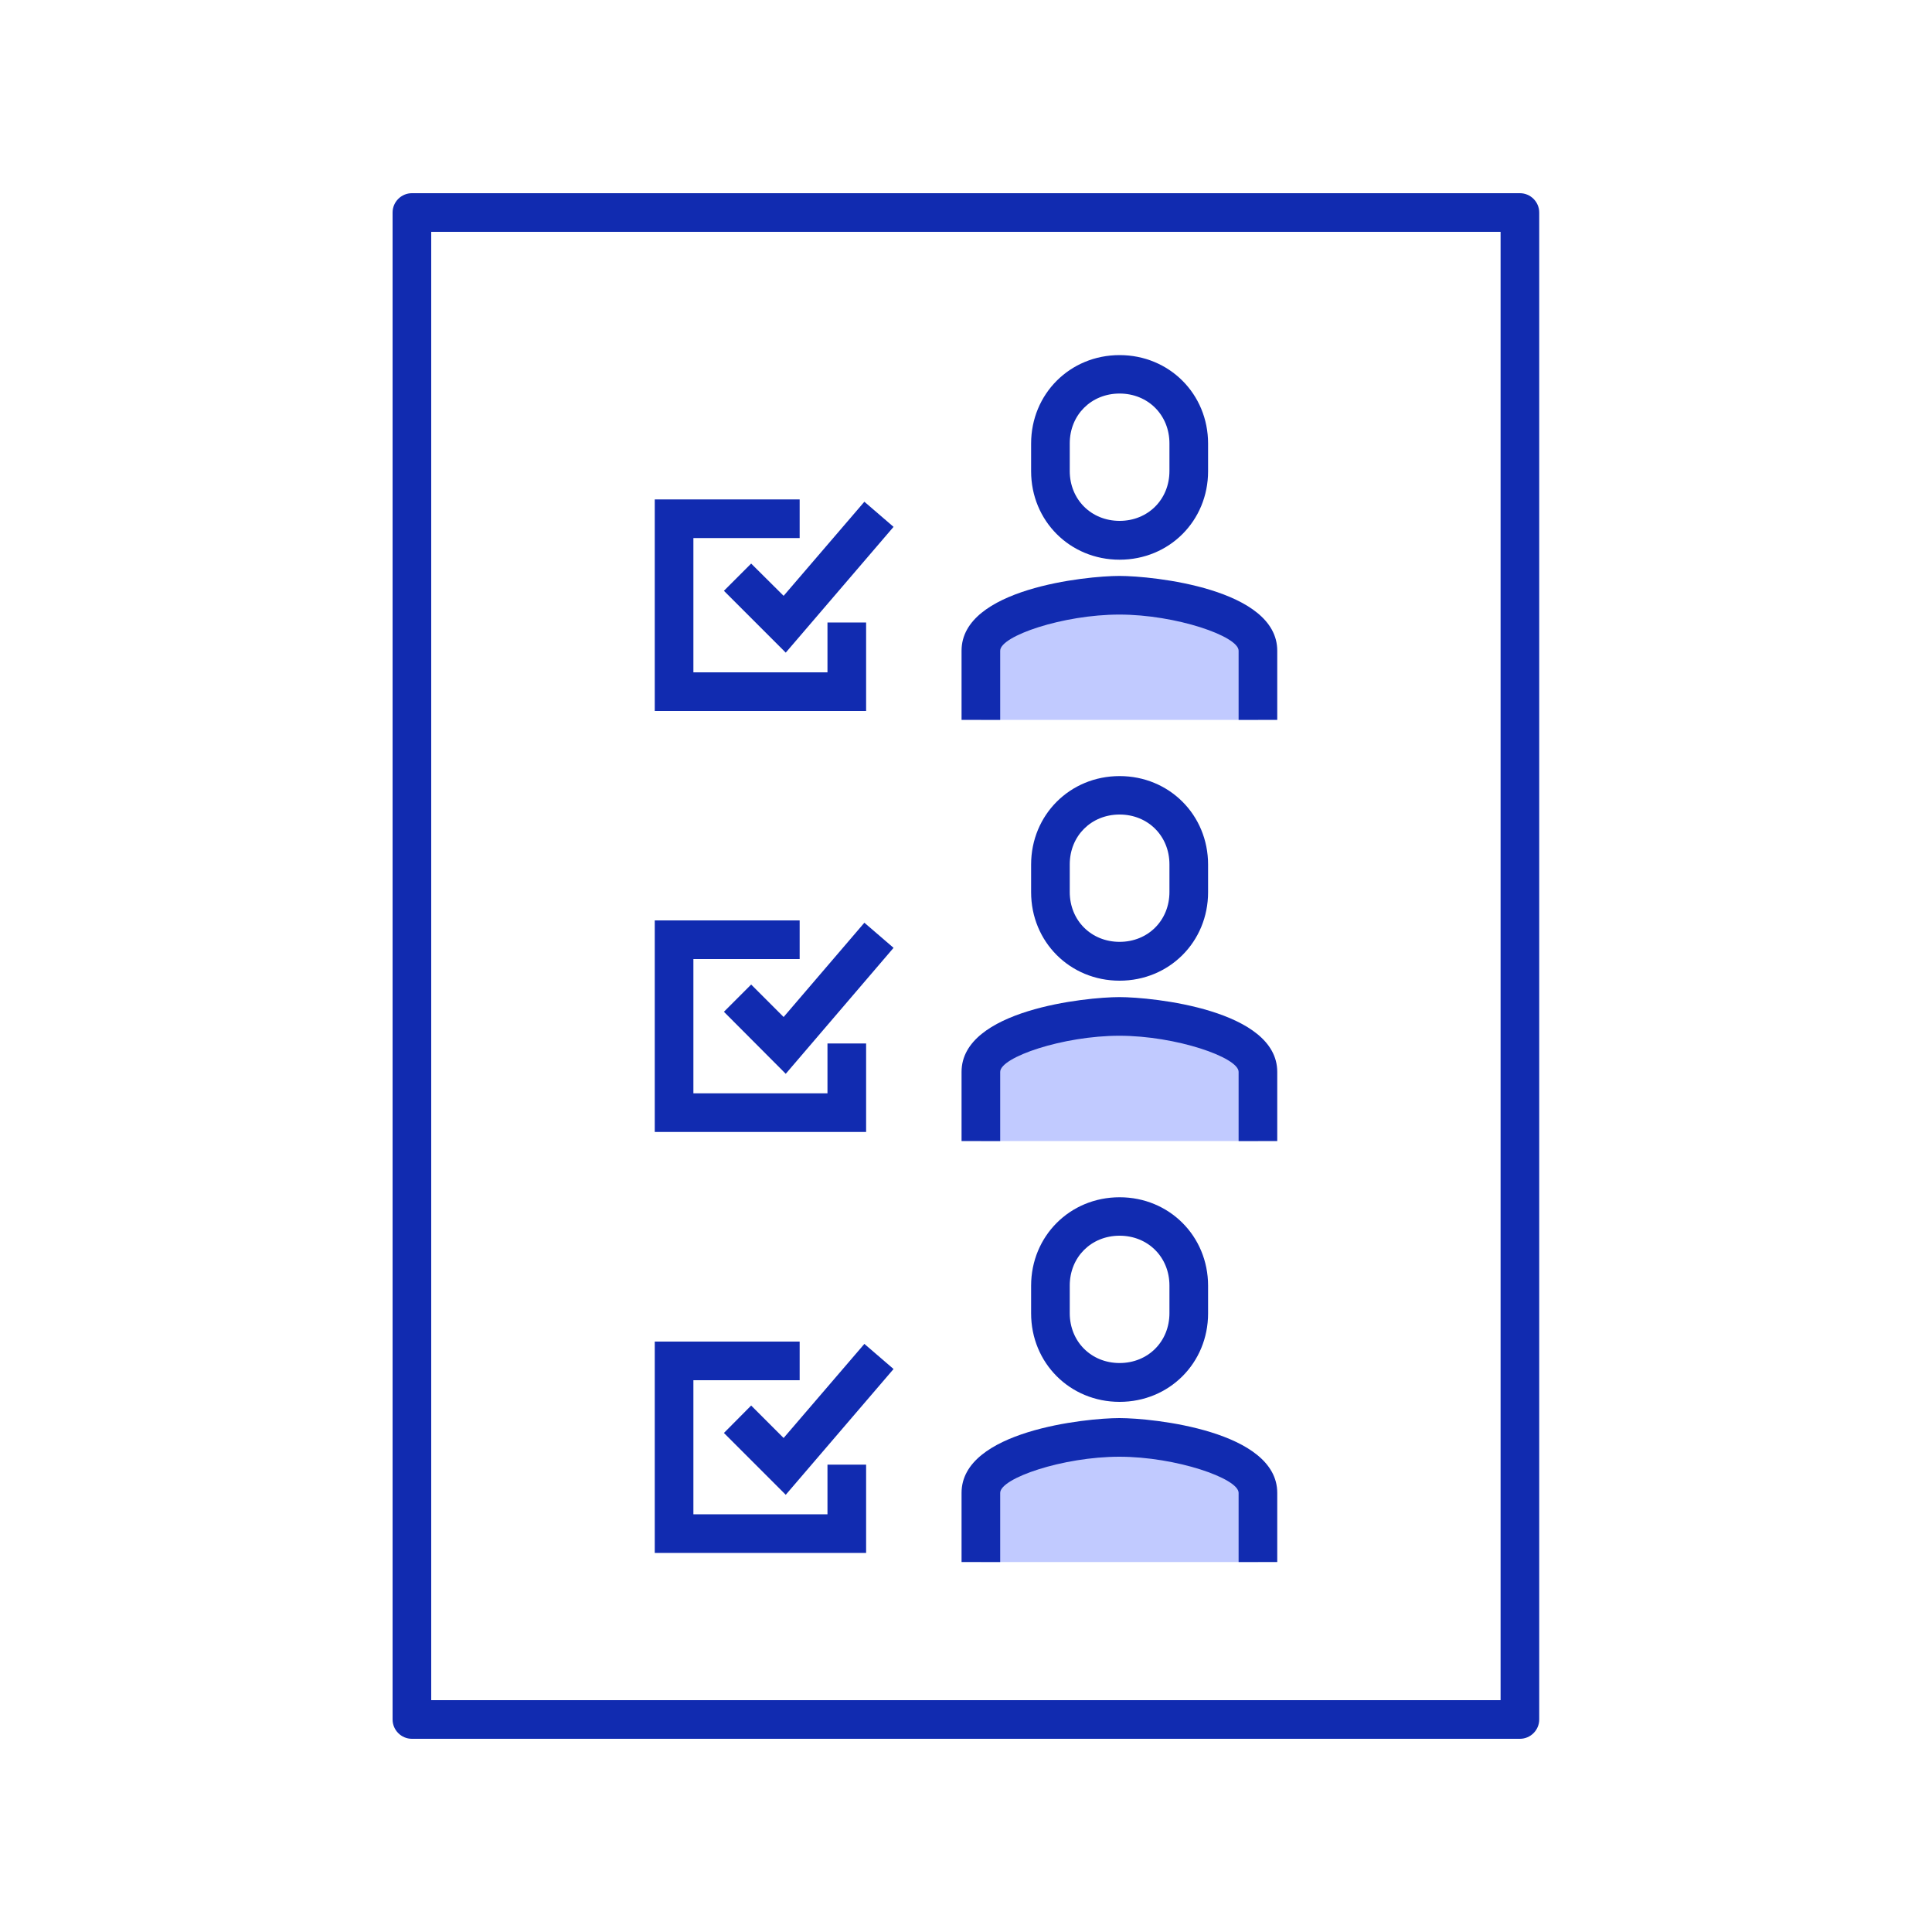 <?xml version="1.0" encoding="UTF-8"?><svg id="b" xmlns="http://www.w3.org/2000/svg" viewBox="0 0 100 100"><g id="c"><path d="M57.95,28.97c-2.57,0-4.58-2.01-4.58-4.58v-1.43c0-2.57,2.01-4.58,4.58-4.58s4.58,2.01,4.58,4.58v1.43c0,2.57-2.01,4.58-4.58,4.58ZM57.95,20.37c-1.47,0-2.58,1.11-2.58,2.58v1.43c0,1.47,1.11,2.58,2.58,2.58s2.58-1.11,2.58-2.58v-1.43c0-1.47-1.11-2.58-2.58-2.58Z" fill="#112bb0" stroke-width="0"/><path d="M50.78,37.26v-3.58c0-1.96,4.73-2.87,7.17-2.87,2.44,0,7.17.9,7.17,2.87v3.58" fill="#c1caff" stroke-width="0"/><path d="M66.11,37.26h-2v-3.58c0-.75-3.25-1.87-6.17-1.87s-6.17,1.11-6.17,1.87v3.58h-2v-3.58c0-3.21,6.44-3.87,8.17-3.87s8.17.66,8.17,3.87v3.58Z" fill="#112bb0" stroke-width="0"/><polygon points="44.83 36.8 33.89 36.8 33.89 25.85 41.39 25.85 41.39 27.85 35.89 27.85 35.89 34.8 42.83 34.8 42.83 32.22 44.83 32.22 44.83 36.8" fill="#112bb0" stroke-width="0"/><polygon points="40.67 33.78 37.47 30.58 38.88 29.17 40.56 30.84 44.74 25.97 46.25 27.27 40.67 33.78" fill="#112bb0" stroke-width="0"/><path d="M57.95,50.76c-2.57,0-4.58-2.01-4.58-4.58v-1.43c0-2.57,2.01-4.58,4.58-4.58s4.58,2.01,4.58,4.58v1.43c0,2.57-2.01,4.58-4.58,4.58ZM57.95,42.16c-1.47,0-2.58,1.11-2.58,2.58v1.43c0,1.47,1.11,2.58,2.58,2.58s2.58-1.11,2.58-2.58v-1.43c0-1.47-1.11-2.58-2.58-2.58Z" fill="#112bb0" stroke-width="0"/><path d="M50.78,59.06v-3.58c0-1.96,4.73-2.87,7.17-2.87s7.17.9,7.17,2.87v3.58" fill="#c1caff" stroke-width="0"/><path d="M66.11,59.06h-2v-3.58c0-.75-3.25-1.87-6.17-1.87s-6.17,1.11-6.17,1.87v3.58h-2v-3.58c0-3.21,6.44-3.87,8.17-3.87s8.17.66,8.17,3.87v3.58Z" fill="#112bb0" stroke-width="0"/><polygon points="44.83 58.59 33.89 58.59 33.89 47.64 41.39 47.64 41.39 49.64 35.89 49.64 35.89 56.59 42.83 56.59 42.83 54.01 44.83 54.01 44.83 58.59" fill="#112bb0" stroke-width="0"/><polygon points="40.67 55.58 37.47 52.37 38.88 50.96 40.56 52.64 44.74 47.76 46.25 49.06 40.67 55.58" fill="#112bb0" stroke-width="0"/><path d="M57.95,72.56c-2.57,0-4.58-2.01-4.58-4.58v-1.43c0-2.57,2.01-4.58,4.58-4.58s4.58,2.01,4.58,4.58v1.43c0,2.57-2.01,4.58-4.58,4.58ZM57.95,63.96c-1.47,0-2.58,1.11-2.58,2.58v1.43c0,1.47,1.11,2.58,2.58,2.58s2.58-1.11,2.58-2.58v-1.43c0-1.47-1.11-2.58-2.58-2.58Z" fill="#112bb0" stroke-width="0"/><path d="M50.78,80.85v-3.58c0-1.96,4.73-2.87,7.17-2.87,2.44,0,7.17.9,7.17,2.87v3.58" fill="#c1caff" stroke-width="0"/><path d="M66.11,80.85h-2v-3.58c0-.75-3.25-1.87-6.17-1.87s-6.17,1.11-6.17,1.87v3.58h-2v-3.58c0-3.21,6.44-3.87,8.17-3.87s8.17.66,8.17,3.87v3.58Z" fill="#112bb0" stroke-width="0"/><polygon points="44.83 80.38 33.89 80.38 33.89 69.44 41.39 69.44 41.39 71.44 35.89 71.44 35.89 78.38 42.83 78.38 42.83 75.81 44.83 75.81 44.83 80.38" fill="#112bb0" stroke-width="0"/><polygon points="40.67 77.37 37.47 74.17 38.88 72.75 40.56 74.43 44.74 69.56 46.25 70.86 40.67 77.37" fill="#112bb0" stroke-width="0"/><path d="M78.68,90H21.32c-.55,0-1-.45-1-1V11c0-.55.45-1,1-1h57.35c.55,0,1,.45,1,1v78c0,.55-.45,1-1,1ZM22.32,88h55.35V12H22.32v76Z" fill="#112bb0" stroke-width="0"/><rect width="100" height="100" fill="none" stroke-width="0"/></g></svg>